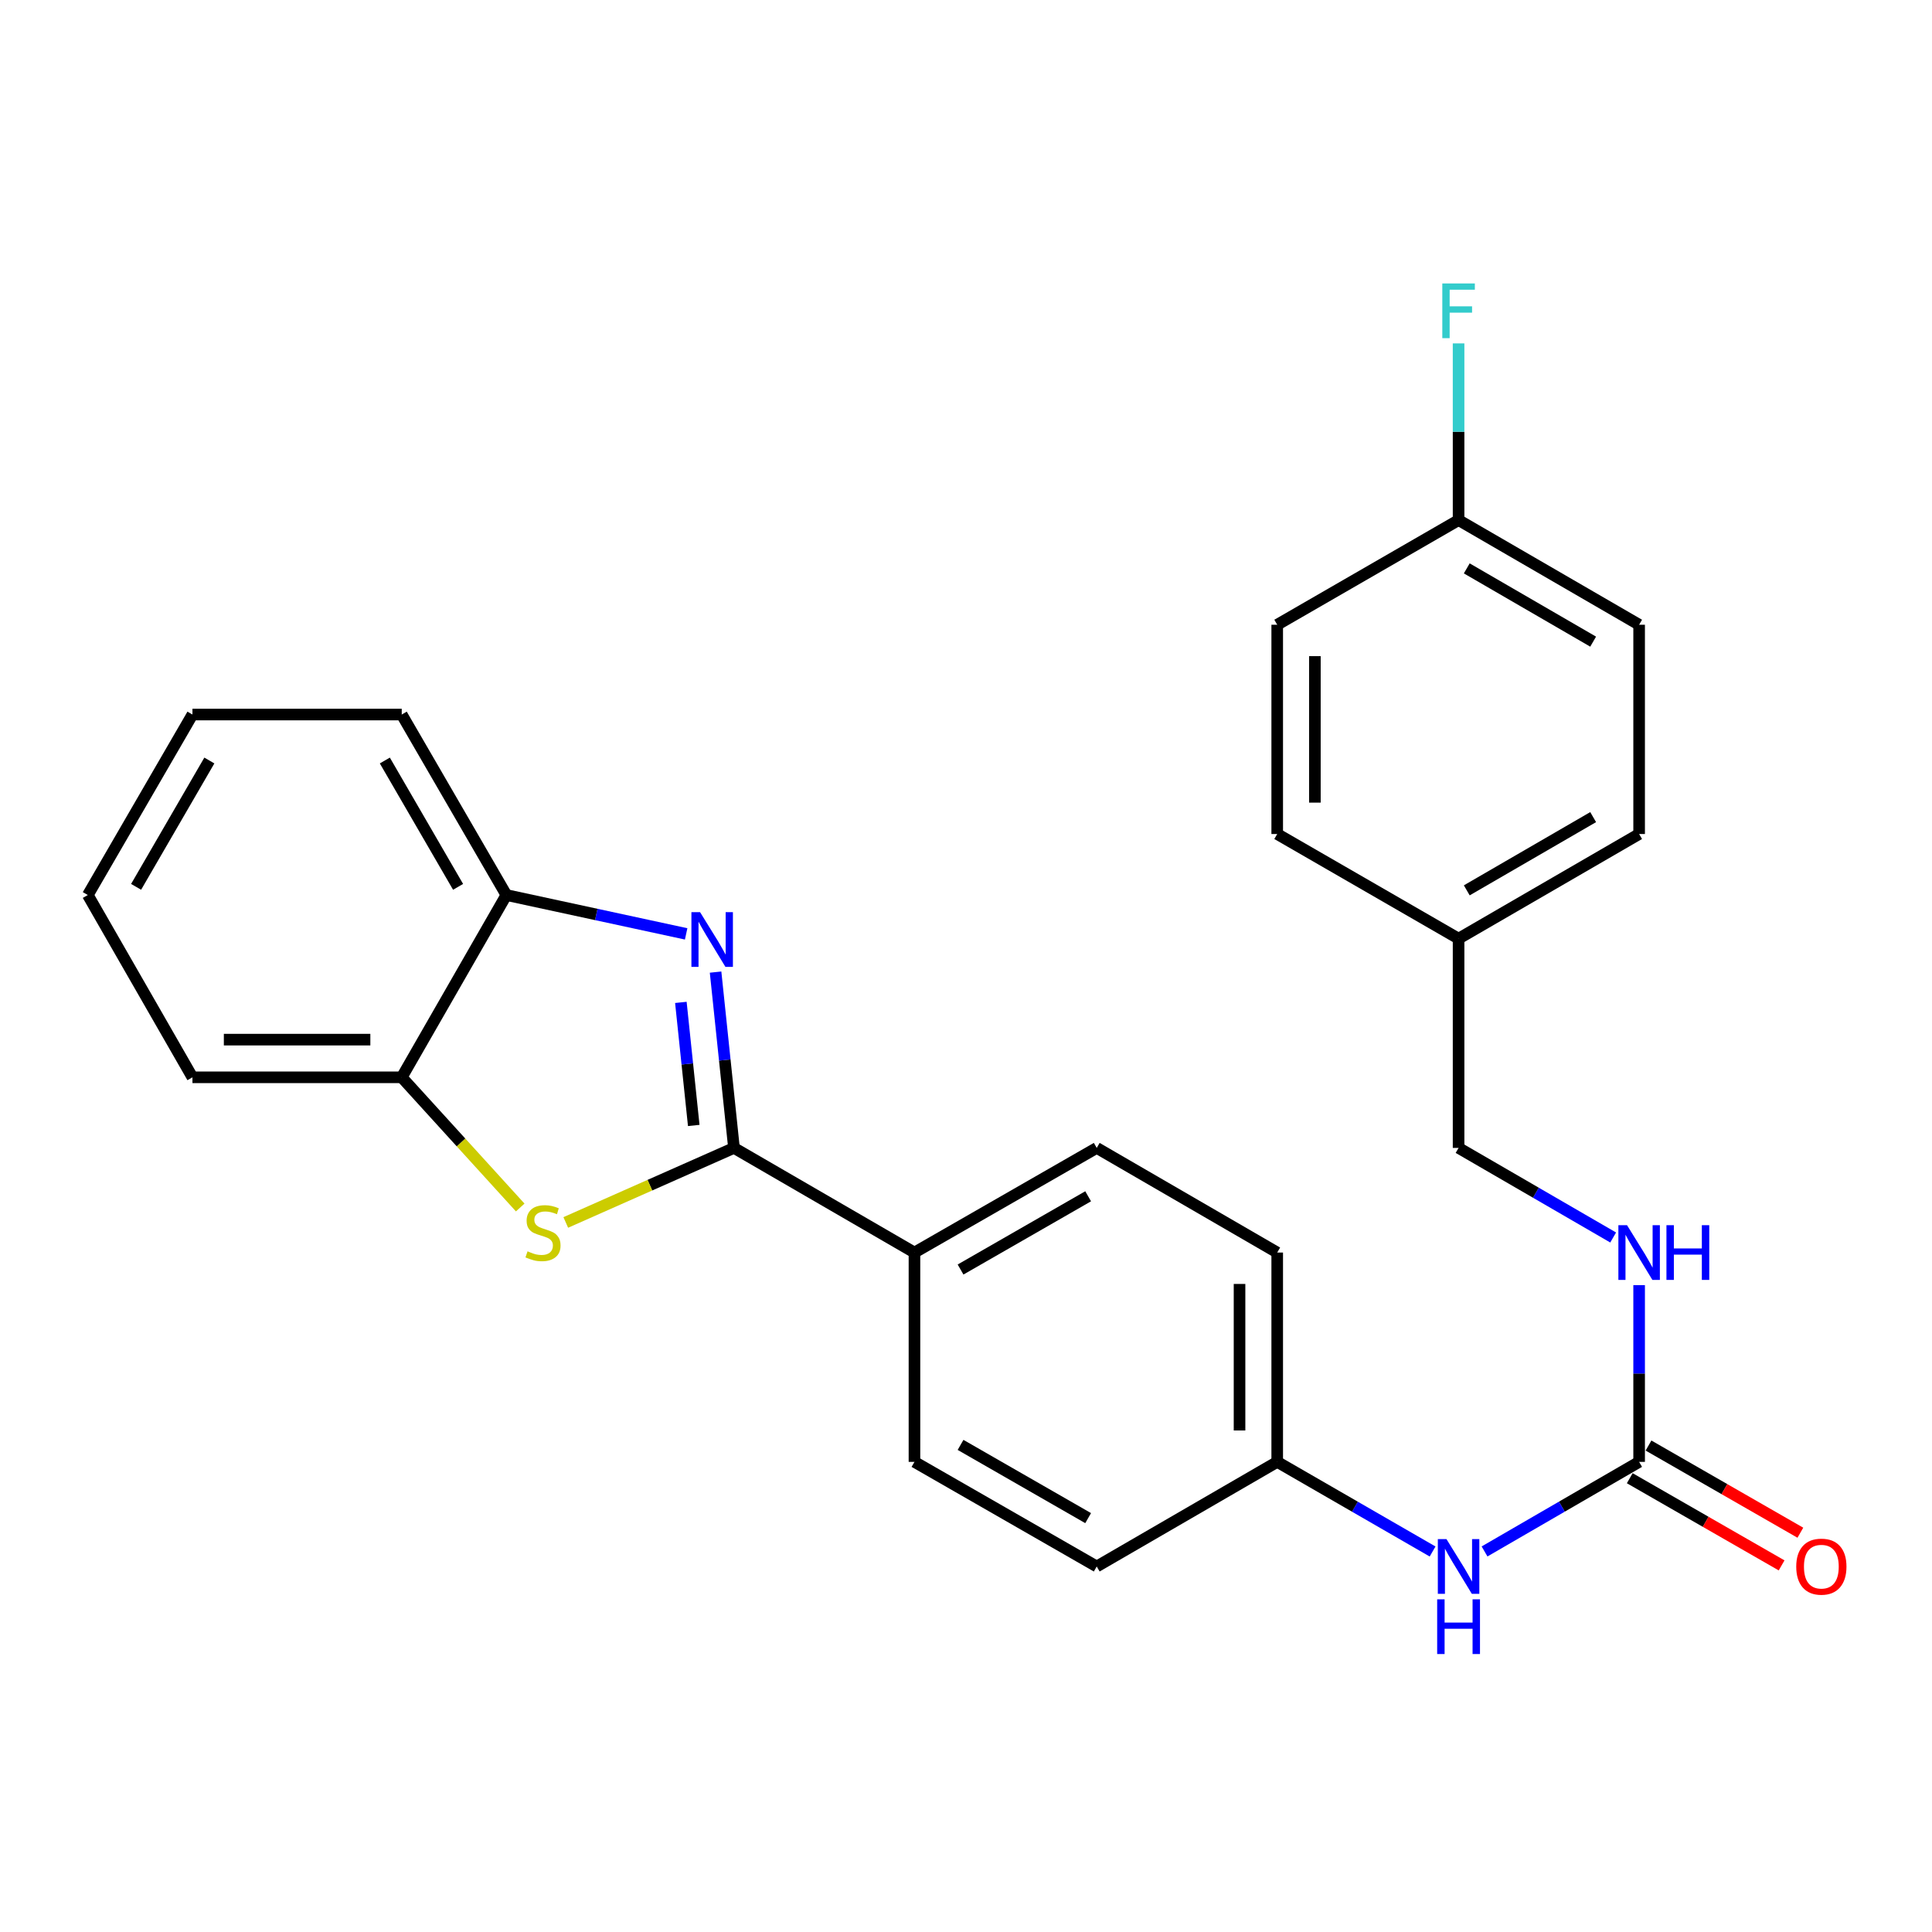 <?xml version='1.0' encoding='iso-8859-1'?>
<svg version='1.1' baseProfile='full'
              xmlns='http://www.w3.org/2000/svg'
                      xmlns:rdkit='http://www.rdkit.org/xml'
                      xmlns:xlink='http://www.w3.org/1999/xlink'
                  xml:space='preserve'
width='1000px' height='1000px' viewBox='0 0 1000 1000'>
<!-- END OF HEADER -->
<rect style='opacity:1.0;fill:#FFFFFF;stroke:none' width='1000' height='1000' x='0' y='0'> </rect>
<path class='bond-0' d='M 379.904,594.158 L 375.142,548.658' style='fill:none;fill-rule:evenodd;stroke:#000000;stroke-width:6px;stroke-linecap:butt;stroke-linejoin:miter;stroke-opacity:1' />
<path class='bond-0' d='M 375.142,548.658 L 370.381,503.158' style='fill:none;fill-rule:evenodd;stroke:#0000FF;stroke-width:6px;stroke-linecap:butt;stroke-linejoin:miter;stroke-opacity:1' />
<path class='bond-0' d='M 359.081,582.538 L 355.747,550.688' style='fill:none;fill-rule:evenodd;stroke:#000000;stroke-width:6px;stroke-linecap:butt;stroke-linejoin:miter;stroke-opacity:1' />
<path class='bond-0' d='M 355.747,550.688 L 352.414,518.838' style='fill:none;fill-rule:evenodd;stroke:#0000FF;stroke-width:6px;stroke-linecap:butt;stroke-linejoin:miter;stroke-opacity:1' />
<path class='bond-1' d='M 379.904,594.158 L 336.372,613.448' style='fill:none;fill-rule:evenodd;stroke:#000000;stroke-width:6px;stroke-linecap:butt;stroke-linejoin:miter;stroke-opacity:1' />
<path class='bond-1' d='M 336.372,613.448 L 292.84,632.738' style='fill:none;fill-rule:evenodd;stroke:#CCCC00;stroke-width:6px;stroke-linecap:butt;stroke-linejoin:miter;stroke-opacity:1' />
<path class='bond-5' d='M 379.904,594.158 L 473.324,648.316' style='fill:none;fill-rule:evenodd;stroke:#000000;stroke-width:6px;stroke-linecap:butt;stroke-linejoin:miter;stroke-opacity:1' />
<path class='bond-3' d='M 355.151,483.376 L 308.624,473.321' style='fill:none;fill-rule:evenodd;stroke:#0000FF;stroke-width:6px;stroke-linecap:butt;stroke-linejoin:miter;stroke-opacity:1' />
<path class='bond-3' d='M 308.624,473.321 L 262.097,463.265' style='fill:none;fill-rule:evenodd;stroke:#000000;stroke-width:6px;stroke-linecap:butt;stroke-linejoin:miter;stroke-opacity:1' />
<path class='bond-4' d='M 269.261,624.998 L 238.6,591.307' style='fill:none;fill-rule:evenodd;stroke:#CCCC00;stroke-width:6px;stroke-linecap:butt;stroke-linejoin:miter;stroke-opacity:1' />
<path class='bond-4' d='M 238.6,591.307 L 207.939,557.616' style='fill:none;fill-rule:evenodd;stroke:#000000;stroke-width:6px;stroke-linecap:butt;stroke-linejoin:miter;stroke-opacity:1' />
<path class='bond-2' d='M 848.41,756.665 L 808.404,779.845' style='fill:none;fill-rule:evenodd;stroke:#000000;stroke-width:6px;stroke-linecap:butt;stroke-linejoin:miter;stroke-opacity:1' />
<path class='bond-2' d='M 808.404,779.845 L 768.398,803.025' style='fill:none;fill-rule:evenodd;stroke:#0000FF;stroke-width:6px;stroke-linecap:butt;stroke-linejoin:miter;stroke-opacity:1' />
<path class='bond-7' d='M 848.41,756.665 L 848.41,710.925' style='fill:none;fill-rule:evenodd;stroke:#000000;stroke-width:6px;stroke-linecap:butt;stroke-linejoin:miter;stroke-opacity:1' />
<path class='bond-7' d='M 848.41,710.925 L 848.41,665.185' style='fill:none;fill-rule:evenodd;stroke:#0000FF;stroke-width:6px;stroke-linecap:butt;stroke-linejoin:miter;stroke-opacity:1' />
<path class='bond-8' d='M 843.556,765.121 L 882.856,787.683' style='fill:none;fill-rule:evenodd;stroke:#000000;stroke-width:6px;stroke-linecap:butt;stroke-linejoin:miter;stroke-opacity:1' />
<path class='bond-8' d='M 882.856,787.683 L 922.156,810.244' style='fill:none;fill-rule:evenodd;stroke:#FF0000;stroke-width:6px;stroke-linecap:butt;stroke-linejoin:miter;stroke-opacity:1' />
<path class='bond-8' d='M 853.265,748.209 L 892.565,770.771' style='fill:none;fill-rule:evenodd;stroke:#000000;stroke-width:6px;stroke-linecap:butt;stroke-linejoin:miter;stroke-opacity:1' />
<path class='bond-8' d='M 892.565,770.771 L 931.865,793.332' style='fill:none;fill-rule:evenodd;stroke:#FF0000;stroke-width:6px;stroke-linecap:butt;stroke-linejoin:miter;stroke-opacity:1' />
<path class='bond-22' d='M 262.097,463.265 L 207.939,369.845' style='fill:none;fill-rule:evenodd;stroke:#000000;stroke-width:6px;stroke-linecap:butt;stroke-linejoin:miter;stroke-opacity:1' />
<path class='bond-22' d='M 237.103,459.032 L 199.192,393.639' style='fill:none;fill-rule:evenodd;stroke:#000000;stroke-width:6px;stroke-linecap:butt;stroke-linejoin:miter;stroke-opacity:1' />
<path class='bond-26' d='M 262.097,463.265 L 207.939,557.616' style='fill:none;fill-rule:evenodd;stroke:#000000;stroke-width:6px;stroke-linecap:butt;stroke-linejoin:miter;stroke-opacity:1' />
<path class='bond-23' d='M 207.939,557.616 L 99.613,557.616' style='fill:none;fill-rule:evenodd;stroke:#000000;stroke-width:6px;stroke-linecap:butt;stroke-linejoin:miter;stroke-opacity:1' />
<path class='bond-23' d='M 191.69,538.115 L 115.862,538.115' style='fill:none;fill-rule:evenodd;stroke:#000000;stroke-width:6px;stroke-linecap:butt;stroke-linejoin:miter;stroke-opacity:1' />
<path class='bond-9' d='M 473.324,648.316 L 567.664,594.158' style='fill:none;fill-rule:evenodd;stroke:#000000;stroke-width:6px;stroke-linecap:butt;stroke-linejoin:miter;stroke-opacity:1' />
<path class='bond-9' d='M 497.183,657.105 L 563.222,619.194' style='fill:none;fill-rule:evenodd;stroke:#000000;stroke-width:6px;stroke-linecap:butt;stroke-linejoin:miter;stroke-opacity:1' />
<path class='bond-10' d='M 473.324,648.316 L 473.324,756.665' style='fill:none;fill-rule:evenodd;stroke:#000000;stroke-width:6px;stroke-linecap:butt;stroke-linejoin:miter;stroke-opacity:1' />
<path class='bond-6' d='M 741.509,803.055 L 701.296,779.86' style='fill:none;fill-rule:evenodd;stroke:#0000FF;stroke-width:6px;stroke-linecap:butt;stroke-linejoin:miter;stroke-opacity:1' />
<path class='bond-6' d='M 701.296,779.86 L 661.084,756.665' style='fill:none;fill-rule:evenodd;stroke:#000000;stroke-width:6px;stroke-linecap:butt;stroke-linejoin:miter;stroke-opacity:1' />
<path class='bond-12' d='M 834.97,640.527 L 794.964,617.343' style='fill:none;fill-rule:evenodd;stroke:#0000FF;stroke-width:6px;stroke-linecap:butt;stroke-linejoin:miter;stroke-opacity:1' />
<path class='bond-12' d='M 794.964,617.343 L 754.958,594.158' style='fill:none;fill-rule:evenodd;stroke:#000000;stroke-width:6px;stroke-linecap:butt;stroke-linejoin:miter;stroke-opacity:1' />
<path class='bond-15' d='M 567.664,594.158 L 661.084,648.316' style='fill:none;fill-rule:evenodd;stroke:#000000;stroke-width:6px;stroke-linecap:butt;stroke-linejoin:miter;stroke-opacity:1' />
<path class='bond-16' d='M 473.324,756.665 L 567.664,810.812' style='fill:none;fill-rule:evenodd;stroke:#000000;stroke-width:6px;stroke-linecap:butt;stroke-linejoin:miter;stroke-opacity:1' />
<path class='bond-16' d='M 497.182,747.874 L 563.22,785.777' style='fill:none;fill-rule:evenodd;stroke:#000000;stroke-width:6px;stroke-linecap:butt;stroke-linejoin:miter;stroke-opacity:1' />
<path class='bond-11' d='M 661.084,756.665 L 567.664,810.812' style='fill:none;fill-rule:evenodd;stroke:#000000;stroke-width:6px;stroke-linecap:butt;stroke-linejoin:miter;stroke-opacity:1' />
<path class='bond-27' d='M 661.084,756.665 L 661.084,648.316' style='fill:none;fill-rule:evenodd;stroke:#000000;stroke-width:6px;stroke-linecap:butt;stroke-linejoin:miter;stroke-opacity:1' />
<path class='bond-27' d='M 641.583,740.413 L 641.583,664.569' style='fill:none;fill-rule:evenodd;stroke:#000000;stroke-width:6px;stroke-linecap:butt;stroke-linejoin:miter;stroke-opacity:1' />
<path class='bond-14' d='M 754.958,594.158 L 754.958,485.842' style='fill:none;fill-rule:evenodd;stroke:#000000;stroke-width:6px;stroke-linecap:butt;stroke-linejoin:miter;stroke-opacity:1' />
<path class='bond-13' d='M 754.958,269.199 L 848.41,323.368' style='fill:none;fill-rule:evenodd;stroke:#000000;stroke-width:6px;stroke-linecap:butt;stroke-linejoin:miter;stroke-opacity:1' />
<path class='bond-13' d='M 759.197,294.196 L 824.613,332.114' style='fill:none;fill-rule:evenodd;stroke:#000000;stroke-width:6px;stroke-linecap:butt;stroke-linejoin:miter;stroke-opacity:1' />
<path class='bond-17' d='M 754.958,269.199 L 754.958,223.47' style='fill:none;fill-rule:evenodd;stroke:#000000;stroke-width:6px;stroke-linecap:butt;stroke-linejoin:miter;stroke-opacity:1' />
<path class='bond-17' d='M 754.958,223.47 L 754.958,177.741' style='fill:none;fill-rule:evenodd;stroke:#33CCCC;stroke-width:6px;stroke-linecap:butt;stroke-linejoin:miter;stroke-opacity:1' />
<path class='bond-29' d='M 754.958,269.199 L 661.084,323.368' style='fill:none;fill-rule:evenodd;stroke:#000000;stroke-width:6px;stroke-linecap:butt;stroke-linejoin:miter;stroke-opacity:1' />
<path class='bond-20' d='M 754.958,485.842 L 661.084,431.684' style='fill:none;fill-rule:evenodd;stroke:#000000;stroke-width:6px;stroke-linecap:butt;stroke-linejoin:miter;stroke-opacity:1' />
<path class='bond-21' d='M 754.958,485.842 L 848.41,431.684' style='fill:none;fill-rule:evenodd;stroke:#000000;stroke-width:6px;stroke-linecap:butt;stroke-linejoin:miter;stroke-opacity:1' />
<path class='bond-21' d='M 759.198,460.846 L 824.615,422.936' style='fill:none;fill-rule:evenodd;stroke:#000000;stroke-width:6px;stroke-linecap:butt;stroke-linejoin:miter;stroke-opacity:1' />
<path class='bond-18' d='M 661.084,323.368 L 661.084,431.684' style='fill:none;fill-rule:evenodd;stroke:#000000;stroke-width:6px;stroke-linecap:butt;stroke-linejoin:miter;stroke-opacity:1' />
<path class='bond-18' d='M 680.584,339.616 L 680.584,415.437' style='fill:none;fill-rule:evenodd;stroke:#000000;stroke-width:6px;stroke-linecap:butt;stroke-linejoin:miter;stroke-opacity:1' />
<path class='bond-19' d='M 848.41,323.368 L 848.41,431.684' style='fill:none;fill-rule:evenodd;stroke:#000000;stroke-width:6px;stroke-linecap:butt;stroke-linejoin:miter;stroke-opacity:1' />
<path class='bond-24' d='M 207.939,369.845 L 99.613,369.845' style='fill:none;fill-rule:evenodd;stroke:#000000;stroke-width:6px;stroke-linecap:butt;stroke-linejoin:miter;stroke-opacity:1' />
<path class='bond-25' d='M 99.613,557.616 L 45.455,463.265' style='fill:none;fill-rule:evenodd;stroke:#000000;stroke-width:6px;stroke-linecap:butt;stroke-linejoin:miter;stroke-opacity:1' />
<path class='bond-28' d='M 99.613,369.845 L 45.455,463.265' style='fill:none;fill-rule:evenodd;stroke:#000000;stroke-width:6px;stroke-linecap:butt;stroke-linejoin:miter;stroke-opacity:1' />
<path class='bond-28' d='M 108.36,393.639 L 70.449,459.032' style='fill:none;fill-rule:evenodd;stroke:#000000;stroke-width:6px;stroke-linecap:butt;stroke-linejoin:miter;stroke-opacity:1' />
<path  class='atom-1' d='M 362.355 472.127
L 371.635 487.127
Q 372.555 488.607, 374.035 491.287
Q 375.515 493.967, 375.595 494.127
L 375.595 472.127
L 379.355 472.127
L 379.355 500.447
L 375.475 500.447
L 365.515 484.047
Q 364.355 482.127, 363.115 479.927
Q 361.915 477.727, 361.555 477.047
L 361.555 500.447
L 357.875 500.447
L 357.875 472.127
L 362.355 472.127
' fill='#0000FF'/>
<path  class='atom-2' d='M 273.057 647.679
Q 273.377 647.799, 274.697 648.359
Q 276.017 648.919, 277.457 649.279
Q 278.937 649.599, 280.377 649.599
Q 283.057 649.599, 284.617 648.319
Q 286.177 646.999, 286.177 644.719
Q 286.177 643.159, 285.377 642.199
Q 284.617 641.239, 283.417 640.719
Q 282.217 640.199, 280.217 639.599
Q 277.697 638.839, 276.177 638.119
Q 274.697 637.399, 273.617 635.879
Q 272.577 634.359, 272.577 631.799
Q 272.577 628.239, 274.977 626.039
Q 277.417 623.839, 282.217 623.839
Q 285.497 623.839, 289.217 625.399
L 288.297 628.479
Q 284.897 627.079, 282.337 627.079
Q 279.577 627.079, 278.057 628.239
Q 276.537 629.359, 276.577 631.319
Q 276.577 632.839, 277.337 633.759
Q 278.137 634.679, 279.257 635.199
Q 280.417 635.719, 282.337 636.319
Q 284.897 637.119, 286.417 637.919
Q 287.937 638.719, 289.017 640.359
Q 290.137 641.959, 290.137 644.719
Q 290.137 648.639, 287.497 650.759
Q 284.897 652.839, 280.537 652.839
Q 278.017 652.839, 276.097 652.279
Q 274.217 651.759, 271.977 650.839
L 273.057 647.679
' fill='#CCCC00'/>
<path  class='atom-7' d='M 748.698 796.652
L 757.978 811.652
Q 758.898 813.132, 760.378 815.812
Q 761.858 818.492, 761.938 818.652
L 761.938 796.652
L 765.698 796.652
L 765.698 824.972
L 761.818 824.972
L 751.858 808.572
Q 750.698 806.652, 749.458 804.452
Q 748.258 802.252, 747.898 801.572
L 747.898 824.972
L 744.218 824.972
L 744.218 796.652
L 748.698 796.652
' fill='#0000FF'/>
<path  class='atom-7' d='M 743.878 827.804
L 747.718 827.804
L 747.718 839.844
L 762.198 839.844
L 762.198 827.804
L 766.038 827.804
L 766.038 856.124
L 762.198 856.124
L 762.198 843.044
L 747.718 843.044
L 747.718 856.124
L 743.878 856.124
L 743.878 827.804
' fill='#0000FF'/>
<path  class='atom-8' d='M 842.15 634.156
L 851.43 649.156
Q 852.35 650.636, 853.83 653.316
Q 855.31 655.996, 855.39 656.156
L 855.39 634.156
L 859.15 634.156
L 859.15 662.476
L 855.27 662.476
L 845.31 646.076
Q 844.15 644.156, 842.91 641.956
Q 841.71 639.756, 841.35 639.076
L 841.35 662.476
L 837.67 662.476
L 837.67 634.156
L 842.15 634.156
' fill='#0000FF'/>
<path  class='atom-8' d='M 862.55 634.156
L 866.39 634.156
L 866.39 646.196
L 880.87 646.196
L 880.87 634.156
L 884.71 634.156
L 884.71 662.476
L 880.87 662.476
L 880.87 649.396
L 866.39 649.396
L 866.39 662.476
L 862.55 662.476
L 862.55 634.156
' fill='#0000FF'/>
<path  class='atom-9' d='M 929.729 810.892
Q 929.729 804.092, 933.089 800.292
Q 936.449 796.492, 942.729 796.492
Q 949.009 796.492, 952.369 800.292
Q 955.729 804.092, 955.729 810.892
Q 955.729 817.772, 952.329 821.692
Q 948.929 825.572, 942.729 825.572
Q 936.489 825.572, 933.089 821.692
Q 929.729 817.812, 929.729 810.892
M 942.729 822.372
Q 947.049 822.372, 949.369 819.492
Q 951.729 816.572, 951.729 810.892
Q 951.729 805.332, 949.369 802.532
Q 947.049 799.692, 942.729 799.692
Q 938.409 799.692, 936.049 802.492
Q 933.729 805.292, 933.729 810.892
Q 933.729 816.612, 936.049 819.492
Q 938.409 822.372, 942.729 822.372
' fill='#FF0000'/>
<path  class='atom-18' d='M 746.538 146.713
L 763.378 146.713
L 763.378 149.953
L 750.338 149.953
L 750.338 158.553
L 761.938 158.553
L 761.938 161.833
L 750.338 161.833
L 750.338 175.033
L 746.538 175.033
L 746.538 146.713
' fill='#33CCCC'/>
</svg>
